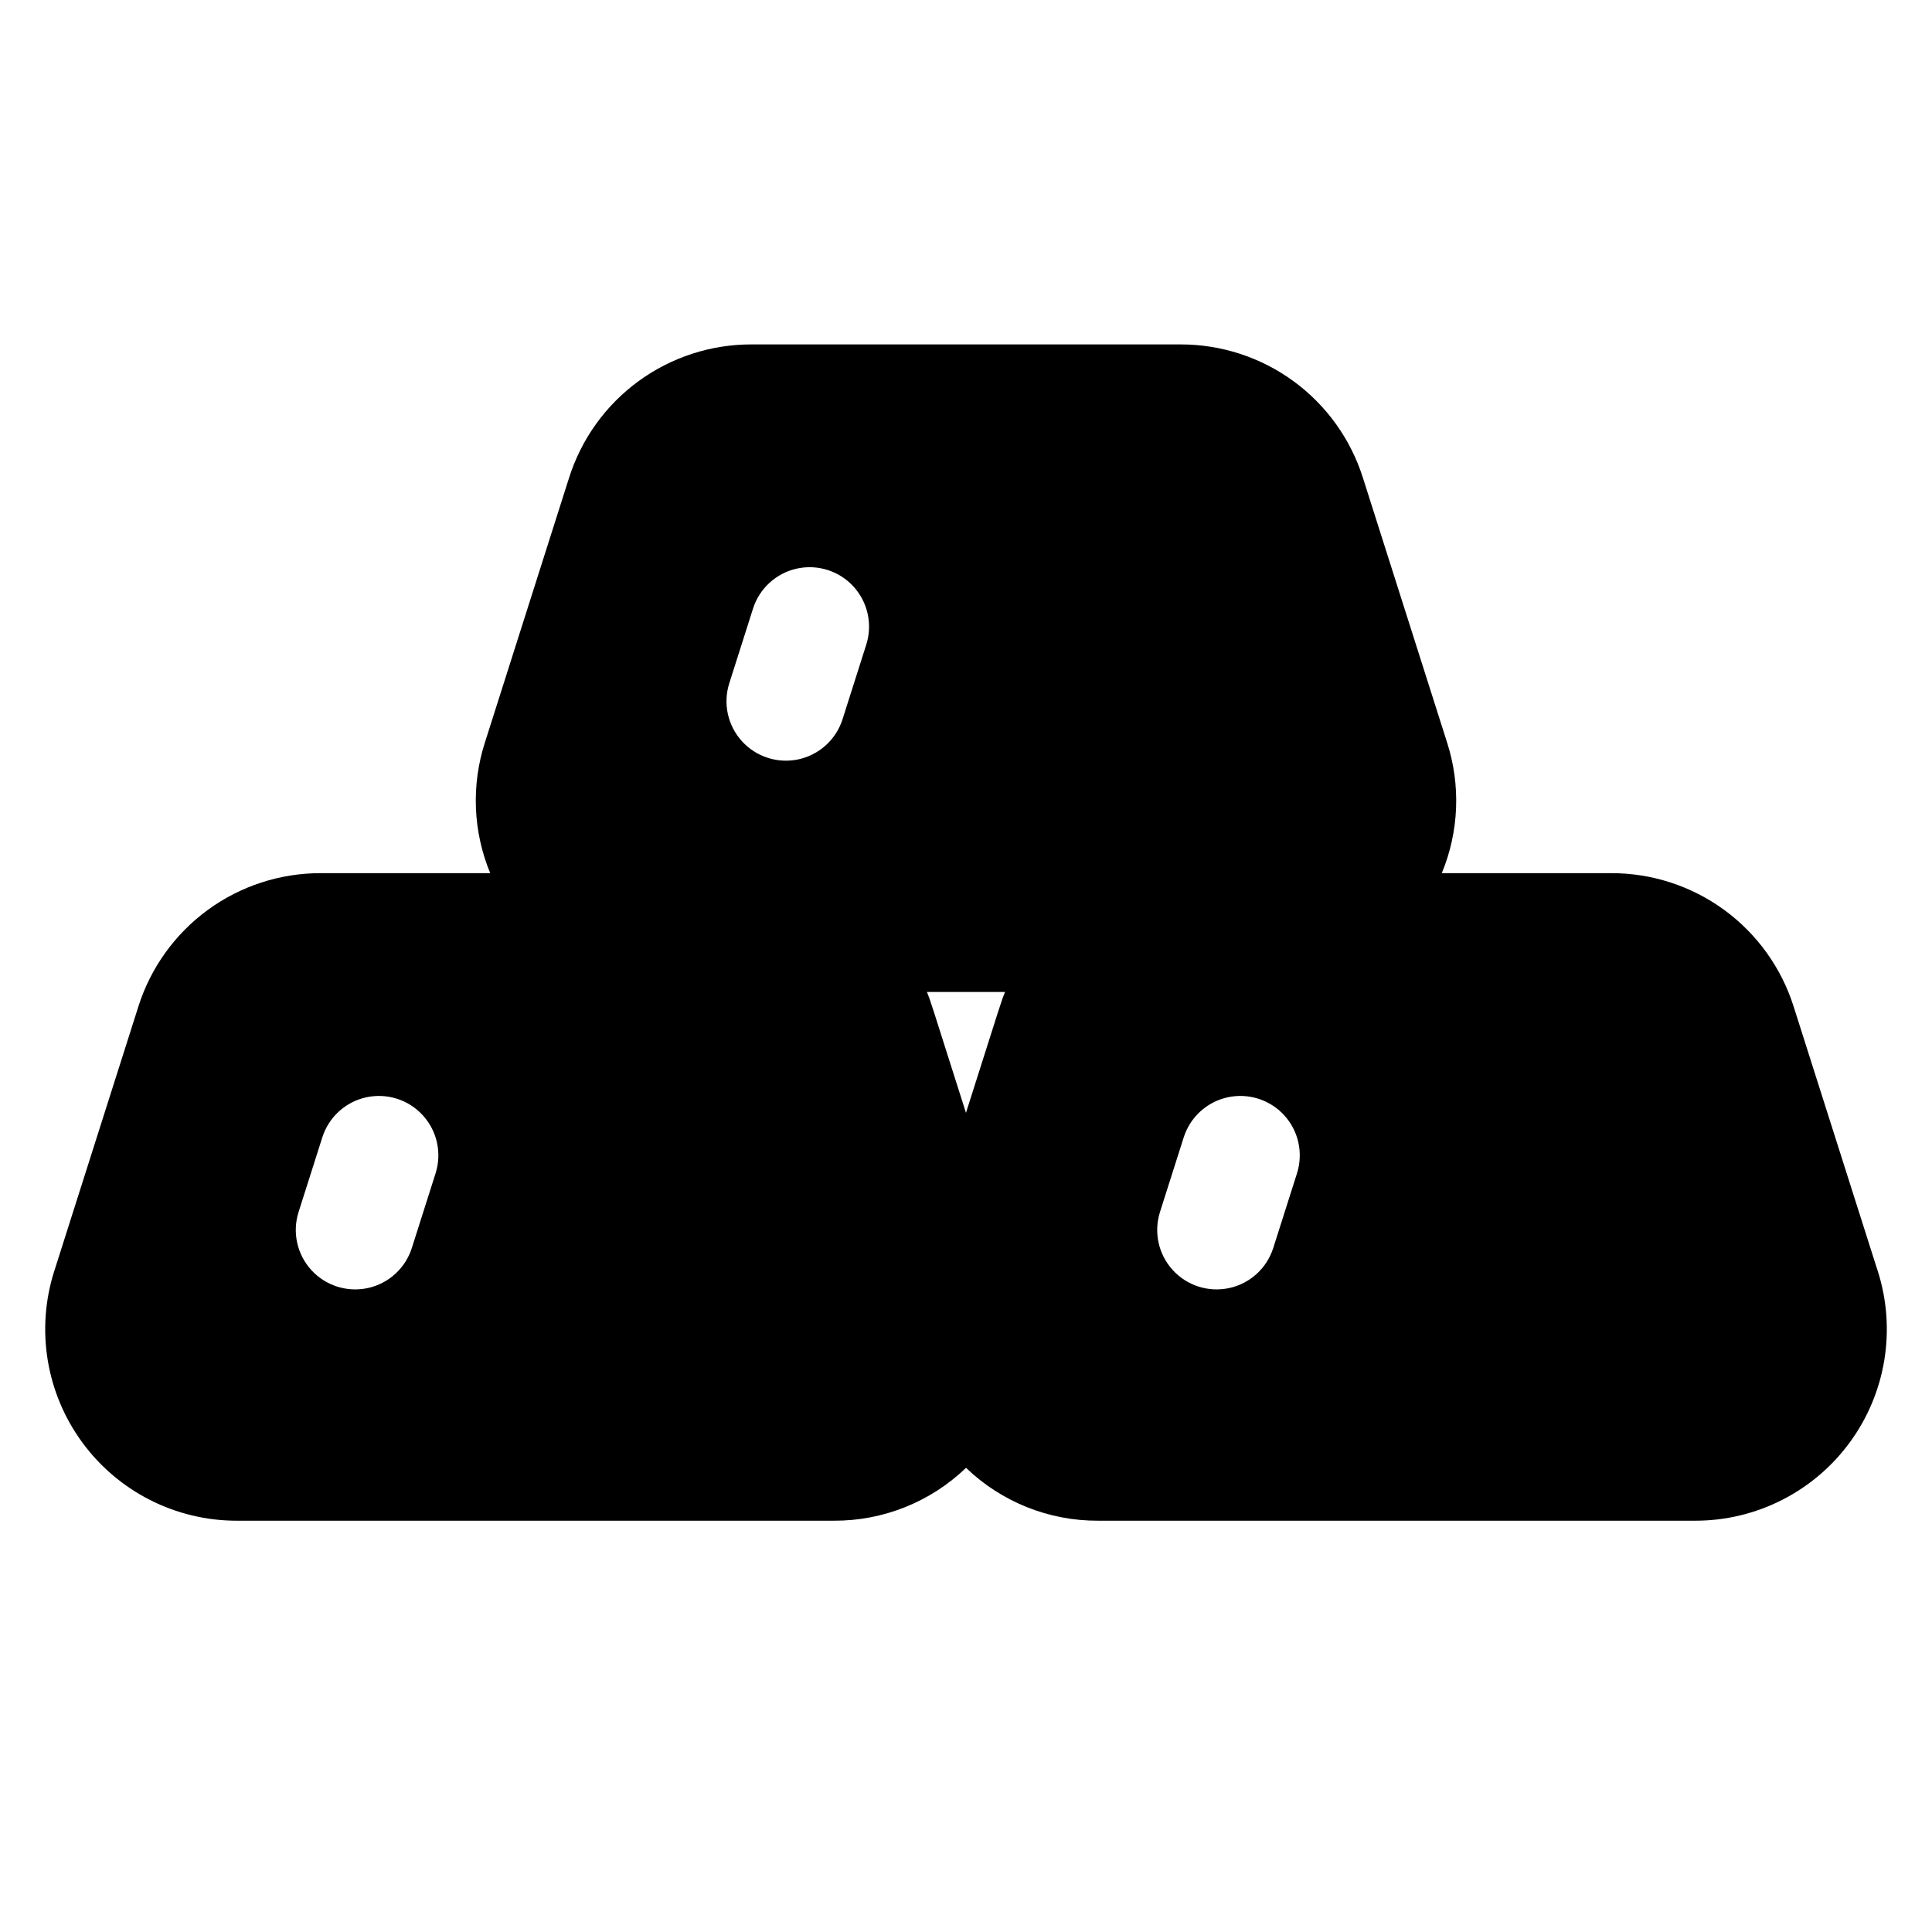 <?xml version="1.0" encoding="UTF-8"?>
<!-- Uploaded to: SVG Repo, www.svgrepo.com, Generator: SVG Repo Mixer Tools -->
<svg fill="#000000" width="800px" height="800px" version="1.1" viewBox="144 144 512 512" xmlns="http://www.w3.org/2000/svg">
 <path d="m641.62 480.84-22.277-70.062c-3.246-10.281-9.688-19.262-18.395-25.629-8.703-6.363-19.215-9.781-30-9.754h-44.859c4.566-11.027 5.059-23.32 1.387-34.676l-22.277-70.062c-3.246-10.285-9.688-19.262-18.395-25.629-8.703-6.363-19.215-9.781-30-9.754h-113.61c-10.785-0.027-21.293 3.391-30 9.754-8.707 6.367-15.148 15.344-18.395 25.629l-22.277 70.062c-3.672 11.355-3.18 23.648 1.391 34.676h-44.863c-10.785-0.027-21.293 3.391-30 9.754-8.703 6.367-15.148 15.348-18.391 25.629l-22.277 70.062h-0.004c-4.922 15.438-2.176 32.297 7.391 45.375s24.801 20.805 41.004 20.789h158.17c13.066 0.07 25.645-4.957 35.062-14.012 9.418 9.055 21.992 14.082 35.059 14.012h158.17c16.203 0.016 31.441-7.711 41.004-20.789 9.566-13.078 12.312-29.938 7.391-45.375zm-382.19-25.887-6.289 19.777v0.004c-1.707 5.359-6.141 9.406-11.637 10.609-5.496 1.203-11.215-0.617-15.008-4.773-3.789-4.156-5.074-10.02-3.367-15.383l6.289-19.777c1.703-5.359 6.141-9.406 11.637-10.609 5.496-1.203 11.215 0.617 15.004 4.773 3.793 4.156 5.078 10.02 3.371 15.383zm114.14-140.12-6.289 19.777v0.004c-1.707 5.359-6.141 9.402-11.637 10.609-5.496 1.203-11.215-0.617-15.008-4.773-3.789-4.156-5.074-10.02-3.367-15.383l6.289-19.777c1.703-5.363 6.141-9.406 11.637-10.609s11.215 0.613 15.004 4.773c3.793 4.156 5.074 10.02 3.371 15.379zm26.422 124.08c-9.777-30.758-9.277-29.367-10.352-32.027h20.703c-1.082 2.684-0.594 1.332-10.352 32.027zm87.723 16.039-6.289 19.777-0.004 0.004c-1.703 5.359-6.141 9.406-11.637 10.609-5.492 1.203-11.215-0.617-15.004-4.773-3.789-4.156-5.074-10.02-3.371-15.383l6.289-19.777c1.707-5.359 6.141-9.406 11.637-10.609s11.215 0.617 15.008 4.773c3.789 4.156 5.074 10.02 3.367 15.379z"/>
</svg>